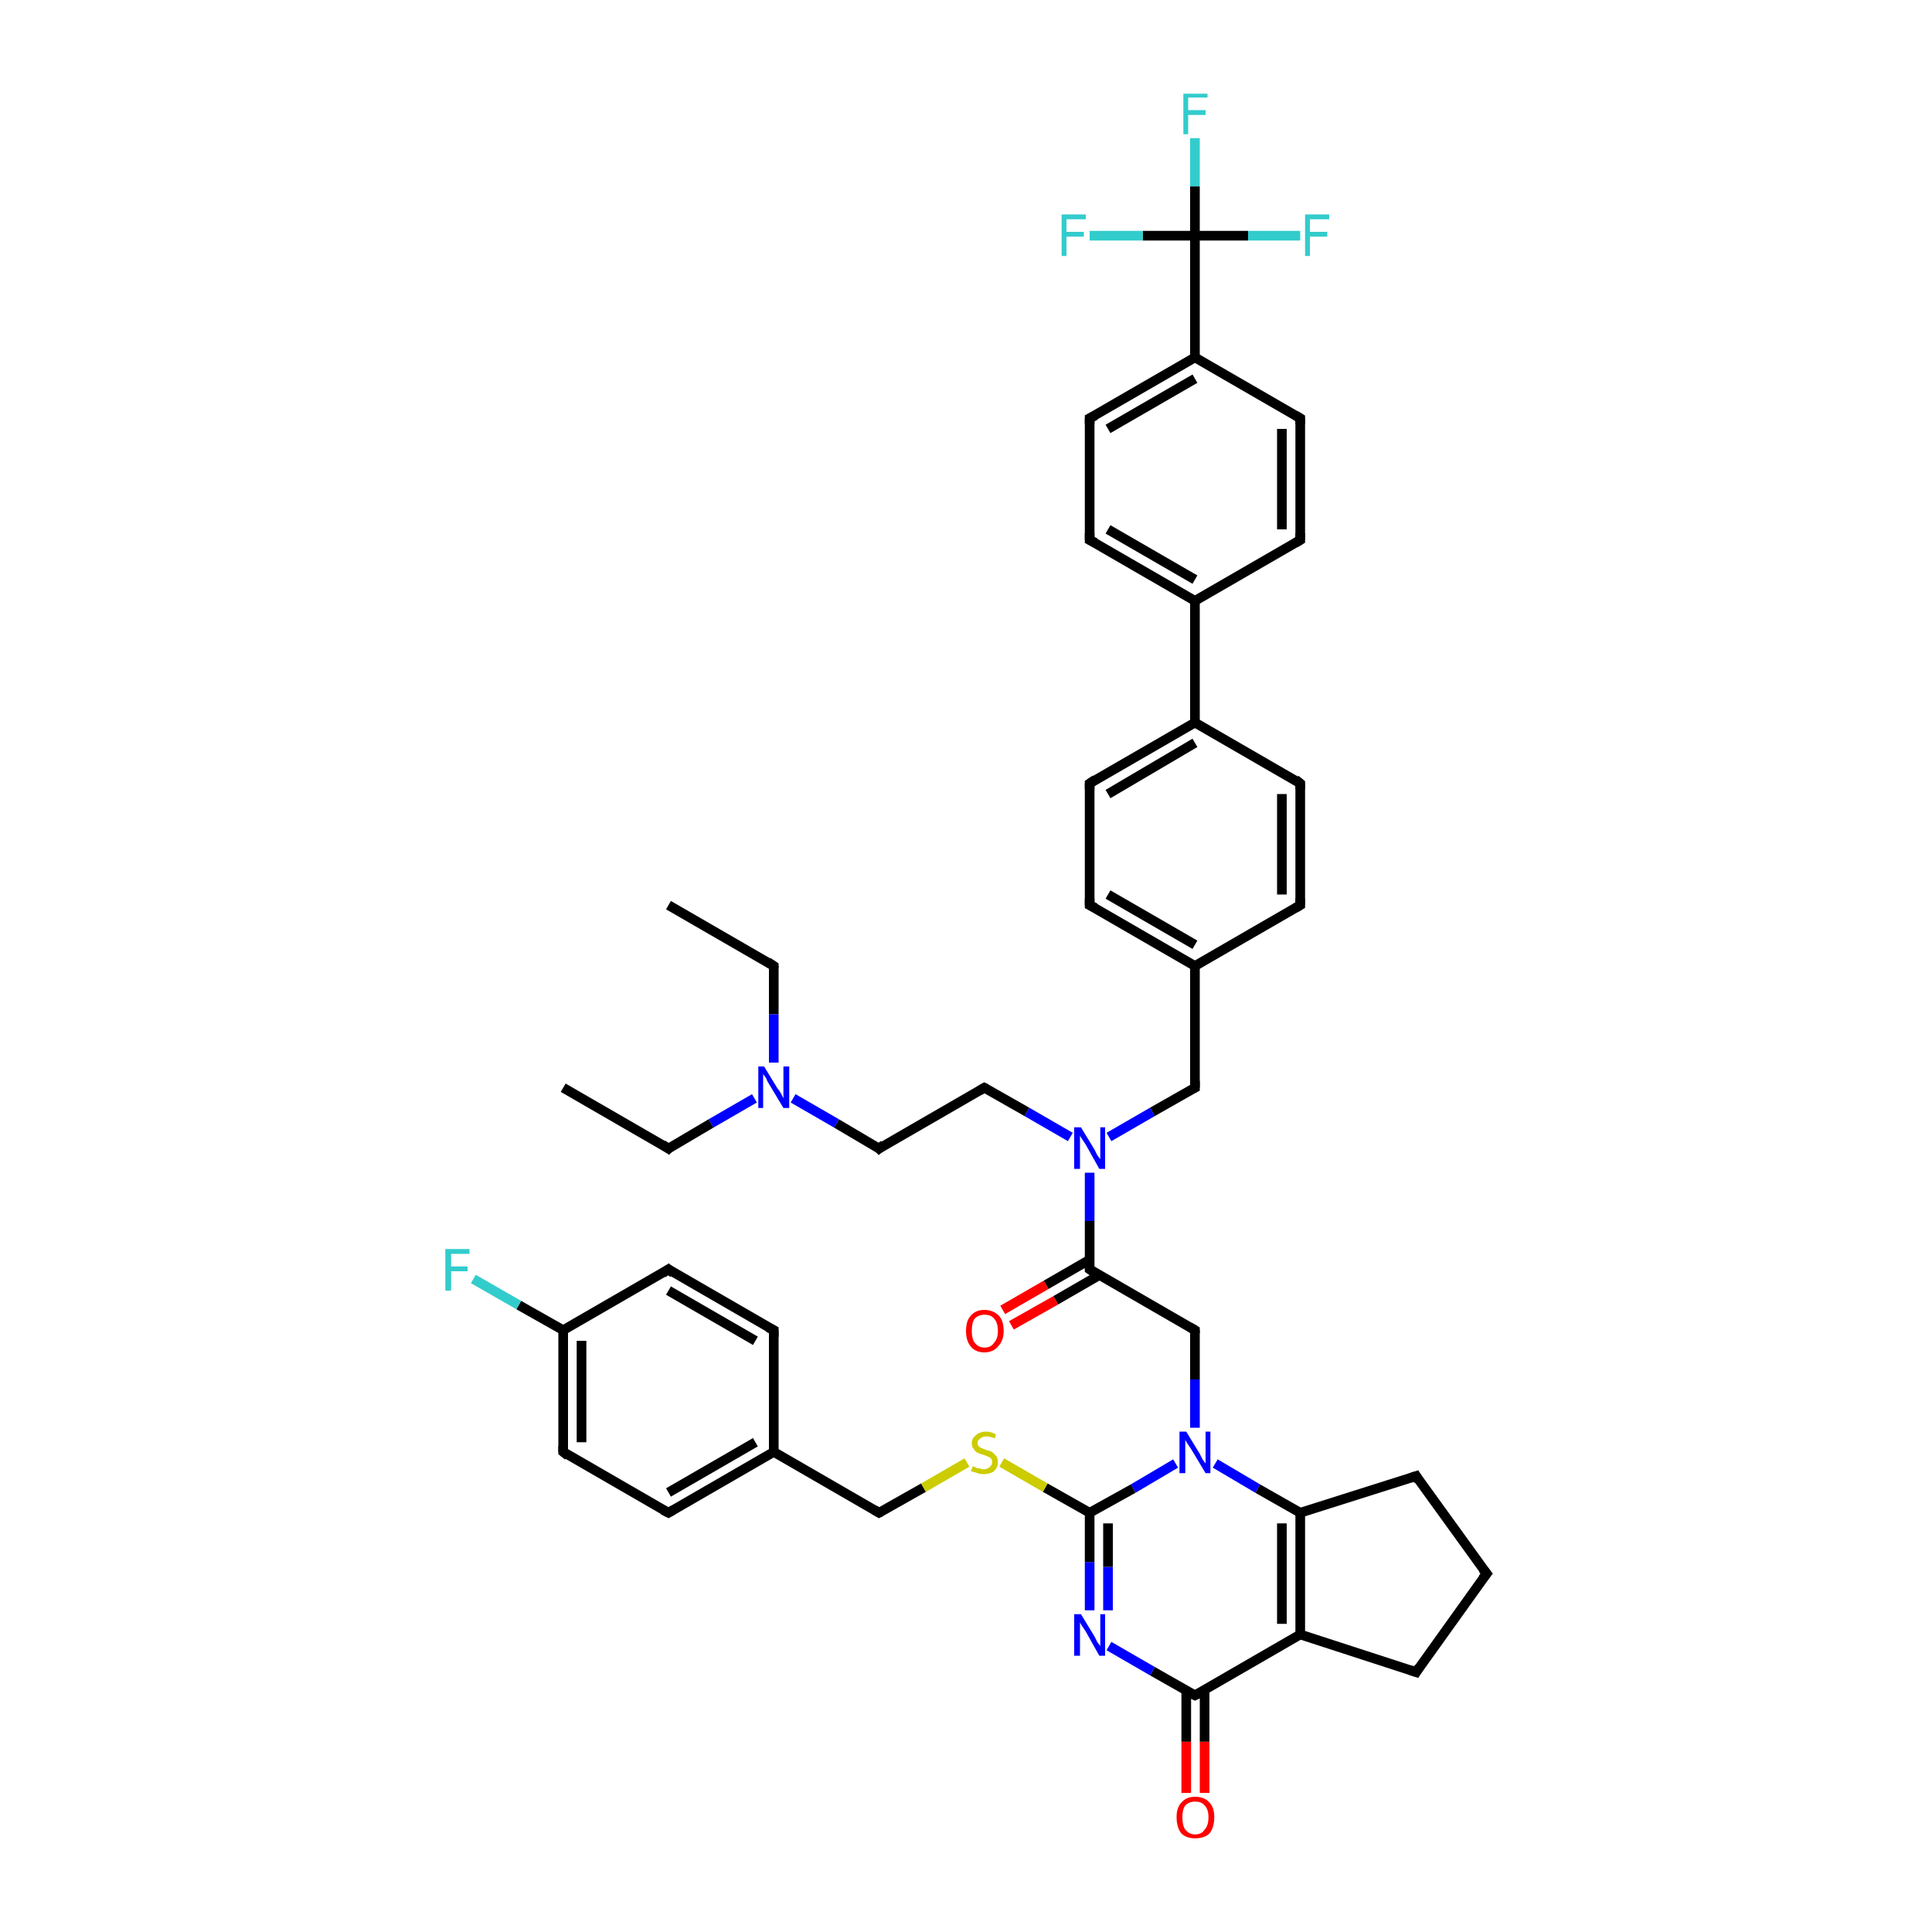 <?xml version='1.0' encoding='iso-8859-1'?>
<svg version='1.1' baseProfile='full'
              xmlns='http://www.w3.org/2000/svg'
                      xmlns:rdkit='http://www.rdkit.org/xml'
                      xmlns:xlink='http://www.w3.org/1999/xlink'
                  xml:space='preserve'
width='200px' height='200px' viewBox='0 0 200 200'>
<!-- END OF HEADER -->
<rect style='opacity:1.0;fill:#FFFFFF;stroke:none' width='200.0' height='200.0' x='0.0' y='0.0'> </rect>
<path class='bond-0 atom-35 atom-34' d='M 122.8,185.6 L 122.8,180.3' style='fill:none;fill-rule:evenodd;stroke:#FF0000;stroke-width:1.0px;stroke-linecap:butt;stroke-linejoin:miter;stroke-opacity:1' />
<path class='bond-0 atom-35 atom-34' d='M 122.8,180.3 L 122.8,175.0' style='fill:none;fill-rule:evenodd;stroke:#000000;stroke-width:1.0px;stroke-linecap:butt;stroke-linejoin:miter;stroke-opacity:1' />
<path class='bond-0 atom-35 atom-34' d='M 124.7,185.6 L 124.7,180.3' style='fill:none;fill-rule:evenodd;stroke:#FF0000;stroke-width:1.0px;stroke-linecap:butt;stroke-linejoin:miter;stroke-opacity:1' />
<path class='bond-0 atom-35 atom-34' d='M 124.7,180.3 L 124.7,175.0' style='fill:none;fill-rule:evenodd;stroke:#000000;stroke-width:1.0px;stroke-linecap:butt;stroke-linejoin:miter;stroke-opacity:1' />
<path class='bond-1 atom-32 atom-31' d='M 146.6,173.1 L 153.9,162.9' style='fill:none;fill-rule:evenodd;stroke:#000000;stroke-width:1.0px;stroke-linecap:butt;stroke-linejoin:miter;stroke-opacity:1' />
<path class='bond-2 atom-32 atom-33' d='M 146.6,173.1 L 134.6,169.2' style='fill:none;fill-rule:evenodd;stroke:#000000;stroke-width:1.0px;stroke-linecap:butt;stroke-linejoin:miter;stroke-opacity:1' />
<path class='bond-3 atom-31 atom-30' d='M 153.9,162.9 L 146.6,152.8' style='fill:none;fill-rule:evenodd;stroke:#000000;stroke-width:1.0px;stroke-linecap:butt;stroke-linejoin:miter;stroke-opacity:1' />
<path class='bond-4 atom-34 atom-33' d='M 123.7,175.5 L 134.6,169.2' style='fill:none;fill-rule:evenodd;stroke:#000000;stroke-width:1.0px;stroke-linecap:butt;stroke-linejoin:miter;stroke-opacity:1' />
<path class='bond-5 atom-34 atom-36' d='M 123.7,175.5 L 119.3,173.0' style='fill:none;fill-rule:evenodd;stroke:#000000;stroke-width:1.0px;stroke-linecap:butt;stroke-linejoin:miter;stroke-opacity:1' />
<path class='bond-5 atom-34 atom-36' d='M 119.3,173.0 L 114.8,170.4' style='fill:none;fill-rule:evenodd;stroke:#0000FF;stroke-width:1.0px;stroke-linecap:butt;stroke-linejoin:miter;stroke-opacity:1' />
<path class='bond-6 atom-33 atom-29' d='M 134.6,169.2 L 134.6,156.6' style='fill:none;fill-rule:evenodd;stroke:#000000;stroke-width:1.0px;stroke-linecap:butt;stroke-linejoin:miter;stroke-opacity:1' />
<path class='bond-6 atom-33 atom-29' d='M 132.7,168.1 L 132.7,157.7' style='fill:none;fill-rule:evenodd;stroke:#000000;stroke-width:1.0px;stroke-linecap:butt;stroke-linejoin:miter;stroke-opacity:1' />
<path class='bond-7 atom-30 atom-29' d='M 146.6,152.8 L 134.6,156.6' style='fill:none;fill-rule:evenodd;stroke:#000000;stroke-width:1.0px;stroke-linecap:butt;stroke-linejoin:miter;stroke-opacity:1' />
<path class='bond-8 atom-29 atom-28' d='M 134.6,156.6 L 130.2,154.1' style='fill:none;fill-rule:evenodd;stroke:#000000;stroke-width:1.0px;stroke-linecap:butt;stroke-linejoin:miter;stroke-opacity:1' />
<path class='bond-8 atom-29 atom-28' d='M 130.2,154.1 L 125.8,151.5' style='fill:none;fill-rule:evenodd;stroke:#0000FF;stroke-width:1.0px;stroke-linecap:butt;stroke-linejoin:miter;stroke-opacity:1' />
<path class='bond-9 atom-36 atom-37' d='M 112.8,166.7 L 112.8,161.7' style='fill:none;fill-rule:evenodd;stroke:#0000FF;stroke-width:1.0px;stroke-linecap:butt;stroke-linejoin:miter;stroke-opacity:1' />
<path class='bond-9 atom-36 atom-37' d='M 112.8,161.7 L 112.8,156.6' style='fill:none;fill-rule:evenodd;stroke:#000000;stroke-width:1.0px;stroke-linecap:butt;stroke-linejoin:miter;stroke-opacity:1' />
<path class='bond-9 atom-36 atom-37' d='M 114.7,166.7 L 114.7,162.2' style='fill:none;fill-rule:evenodd;stroke:#0000FF;stroke-width:1.0px;stroke-linecap:butt;stroke-linejoin:miter;stroke-opacity:1' />
<path class='bond-9 atom-36 atom-37' d='M 114.7,162.2 L 114.7,157.7' style='fill:none;fill-rule:evenodd;stroke:#000000;stroke-width:1.0px;stroke-linecap:butt;stroke-linejoin:miter;stroke-opacity:1' />
<path class='bond-10 atom-28 atom-37' d='M 121.7,151.5 L 117.3,154.1' style='fill:none;fill-rule:evenodd;stroke:#0000FF;stroke-width:1.0px;stroke-linecap:butt;stroke-linejoin:miter;stroke-opacity:1' />
<path class='bond-10 atom-28 atom-37' d='M 117.3,154.1 L 112.8,156.6' style='fill:none;fill-rule:evenodd;stroke:#000000;stroke-width:1.0px;stroke-linecap:butt;stroke-linejoin:miter;stroke-opacity:1' />
<path class='bond-11 atom-28 atom-27' d='M 123.7,147.8 L 123.7,142.8' style='fill:none;fill-rule:evenodd;stroke:#0000FF;stroke-width:1.0px;stroke-linecap:butt;stroke-linejoin:miter;stroke-opacity:1' />
<path class='bond-11 atom-28 atom-27' d='M 123.7,142.8 L 123.7,137.7' style='fill:none;fill-rule:evenodd;stroke:#000000;stroke-width:1.0px;stroke-linecap:butt;stroke-linejoin:miter;stroke-opacity:1' />
<path class='bond-12 atom-37 atom-38' d='M 112.8,156.6 L 108.2,154.0' style='fill:none;fill-rule:evenodd;stroke:#000000;stroke-width:1.0px;stroke-linecap:butt;stroke-linejoin:miter;stroke-opacity:1' />
<path class='bond-12 atom-37 atom-38' d='M 108.2,154.0 L 103.7,151.4' style='fill:none;fill-rule:evenodd;stroke:#CCCC00;stroke-width:1.0px;stroke-linecap:butt;stroke-linejoin:miter;stroke-opacity:1' />
<path class='bond-13 atom-4 atom-3' d='M 69.2,93.7 L 80.1,100.0' style='fill:none;fill-rule:evenodd;stroke:#000000;stroke-width:1.0px;stroke-linecap:butt;stroke-linejoin:miter;stroke-opacity:1' />
<path class='bond-14 atom-26 atom-25' d='M 103.8,135.6 L 108.3,133.0' style='fill:none;fill-rule:evenodd;stroke:#FF0000;stroke-width:1.0px;stroke-linecap:butt;stroke-linejoin:miter;stroke-opacity:1' />
<path class='bond-14 atom-26 atom-25' d='M 108.3,133.0 L 112.8,130.4' style='fill:none;fill-rule:evenodd;stroke:#000000;stroke-width:1.0px;stroke-linecap:butt;stroke-linejoin:miter;stroke-opacity:1' />
<path class='bond-14 atom-26 atom-25' d='M 104.7,137.2 L 109.3,134.6' style='fill:none;fill-rule:evenodd;stroke:#FF0000;stroke-width:1.0px;stroke-linecap:butt;stroke-linejoin:miter;stroke-opacity:1' />
<path class='bond-14 atom-26 atom-25' d='M 109.3,134.6 L 113.8,132.0' style='fill:none;fill-rule:evenodd;stroke:#000000;stroke-width:1.0px;stroke-linecap:butt;stroke-linejoin:miter;stroke-opacity:1' />
<path class='bond-15 atom-39 atom-38' d='M 91.0,156.6 L 95.6,154.0' style='fill:none;fill-rule:evenodd;stroke:#000000;stroke-width:1.0px;stroke-linecap:butt;stroke-linejoin:miter;stroke-opacity:1' />
<path class='bond-15 atom-39 atom-38' d='M 95.6,154.0 L 100.1,151.4' style='fill:none;fill-rule:evenodd;stroke:#CCCC00;stroke-width:1.0px;stroke-linecap:butt;stroke-linejoin:miter;stroke-opacity:1' />
<path class='bond-16 atom-39 atom-40' d='M 91.0,156.6 L 80.1,150.3' style='fill:none;fill-rule:evenodd;stroke:#000000;stroke-width:1.0px;stroke-linecap:butt;stroke-linejoin:miter;stroke-opacity:1' />
<path class='bond-17 atom-27 atom-25' d='M 123.7,137.7 L 112.8,131.4' style='fill:none;fill-rule:evenodd;stroke:#000000;stroke-width:1.0px;stroke-linecap:butt;stroke-linejoin:miter;stroke-opacity:1' />
<path class='bond-18 atom-25 atom-7' d='M 112.8,131.4 L 112.8,126.4' style='fill:none;fill-rule:evenodd;stroke:#000000;stroke-width:1.0px;stroke-linecap:butt;stroke-linejoin:miter;stroke-opacity:1' />
<path class='bond-18 atom-25 atom-7' d='M 112.8,126.4 L 112.8,121.4' style='fill:none;fill-rule:evenodd;stroke:#0000FF;stroke-width:1.0px;stroke-linecap:butt;stroke-linejoin:miter;stroke-opacity:1' />
<path class='bond-19 atom-3 atom-2' d='M 80.1,100.0 L 80.1,105.0' style='fill:none;fill-rule:evenodd;stroke:#000000;stroke-width:1.0px;stroke-linecap:butt;stroke-linejoin:miter;stroke-opacity:1' />
<path class='bond-19 atom-3 atom-2' d='M 80.1,105.0 L 80.1,110.0' style='fill:none;fill-rule:evenodd;stroke:#0000FF;stroke-width:1.0px;stroke-linecap:butt;stroke-linejoin:miter;stroke-opacity:1' />
<path class='bond-20 atom-40 atom-46' d='M 80.1,150.3 L 80.1,137.7' style='fill:none;fill-rule:evenodd;stroke:#000000;stroke-width:1.0px;stroke-linecap:butt;stroke-linejoin:miter;stroke-opacity:1' />
<path class='bond-21 atom-40 atom-41' d='M 80.1,150.3 L 69.2,156.6' style='fill:none;fill-rule:evenodd;stroke:#000000;stroke-width:1.0px;stroke-linecap:butt;stroke-linejoin:miter;stroke-opacity:1' />
<path class='bond-21 atom-40 atom-41' d='M 78.2,149.3 L 69.2,154.5' style='fill:none;fill-rule:evenodd;stroke:#000000;stroke-width:1.0px;stroke-linecap:butt;stroke-linejoin:miter;stroke-opacity:1' />
<path class='bond-22 atom-46 atom-45' d='M 80.1,137.7 L 69.2,131.4' style='fill:none;fill-rule:evenodd;stroke:#000000;stroke-width:1.0px;stroke-linecap:butt;stroke-linejoin:miter;stroke-opacity:1' />
<path class='bond-22 atom-46 atom-45' d='M 78.2,138.8 L 69.2,133.6' style='fill:none;fill-rule:evenodd;stroke:#000000;stroke-width:1.0px;stroke-linecap:butt;stroke-linejoin:miter;stroke-opacity:1' />
<path class='bond-23 atom-5 atom-2' d='M 91.0,118.9 L 86.6,116.3' style='fill:none;fill-rule:evenodd;stroke:#000000;stroke-width:1.0px;stroke-linecap:butt;stroke-linejoin:miter;stroke-opacity:1' />
<path class='bond-23 atom-5 atom-2' d='M 86.6,116.3 L 82.1,113.7' style='fill:none;fill-rule:evenodd;stroke:#0000FF;stroke-width:1.0px;stroke-linecap:butt;stroke-linejoin:miter;stroke-opacity:1' />
<path class='bond-24 atom-5 atom-6' d='M 91.0,118.9 L 101.9,112.6' style='fill:none;fill-rule:evenodd;stroke:#000000;stroke-width:1.0px;stroke-linecap:butt;stroke-linejoin:miter;stroke-opacity:1' />
<path class='bond-25 atom-7 atom-6' d='M 110.8,117.7 L 106.3,115.1' style='fill:none;fill-rule:evenodd;stroke:#0000FF;stroke-width:1.0px;stroke-linecap:butt;stroke-linejoin:miter;stroke-opacity:1' />
<path class='bond-25 atom-7 atom-6' d='M 106.3,115.1 L 101.9,112.6' style='fill:none;fill-rule:evenodd;stroke:#000000;stroke-width:1.0px;stroke-linecap:butt;stroke-linejoin:miter;stroke-opacity:1' />
<path class='bond-26 atom-7 atom-8' d='M 114.8,117.7 L 119.3,115.1' style='fill:none;fill-rule:evenodd;stroke:#0000FF;stroke-width:1.0px;stroke-linecap:butt;stroke-linejoin:miter;stroke-opacity:1' />
<path class='bond-26 atom-7 atom-8' d='M 119.3,115.1 L 123.7,112.6' style='fill:none;fill-rule:evenodd;stroke:#000000;stroke-width:1.0px;stroke-linecap:butt;stroke-linejoin:miter;stroke-opacity:1' />
<path class='bond-27 atom-2 atom-1' d='M 78.1,113.7 L 73.6,116.3' style='fill:none;fill-rule:evenodd;stroke:#0000FF;stroke-width:1.0px;stroke-linecap:butt;stroke-linejoin:miter;stroke-opacity:1' />
<path class='bond-27 atom-2 atom-1' d='M 73.6,116.3 L 69.2,118.9' style='fill:none;fill-rule:evenodd;stroke:#000000;stroke-width:1.0px;stroke-linecap:butt;stroke-linejoin:miter;stroke-opacity:1' />
<path class='bond-28 atom-41 atom-42' d='M 69.2,156.6 L 58.3,150.3' style='fill:none;fill-rule:evenodd;stroke:#000000;stroke-width:1.0px;stroke-linecap:butt;stroke-linejoin:miter;stroke-opacity:1' />
<path class='bond-29 atom-45 atom-43' d='M 69.2,131.4 L 58.3,137.7' style='fill:none;fill-rule:evenodd;stroke:#000000;stroke-width:1.0px;stroke-linecap:butt;stroke-linejoin:miter;stroke-opacity:1' />
<path class='bond-30 atom-1 atom-0' d='M 69.2,118.9 L 58.3,112.6' style='fill:none;fill-rule:evenodd;stroke:#000000;stroke-width:1.0px;stroke-linecap:butt;stroke-linejoin:miter;stroke-opacity:1' />
<path class='bond-31 atom-8 atom-9' d='M 123.7,112.6 L 123.7,100.0' style='fill:none;fill-rule:evenodd;stroke:#000000;stroke-width:1.0px;stroke-linecap:butt;stroke-linejoin:miter;stroke-opacity:1' />
<path class='bond-32 atom-42 atom-43' d='M 58.3,150.3 L 58.3,137.7' style='fill:none;fill-rule:evenodd;stroke:#000000;stroke-width:1.0px;stroke-linecap:butt;stroke-linejoin:miter;stroke-opacity:1' />
<path class='bond-32 atom-42 atom-43' d='M 60.2,149.3 L 60.2,138.8' style='fill:none;fill-rule:evenodd;stroke:#000000;stroke-width:1.0px;stroke-linecap:butt;stroke-linejoin:miter;stroke-opacity:1' />
<path class='bond-33 atom-43 atom-44' d='M 58.3,137.7 L 53.7,135.1' style='fill:none;fill-rule:evenodd;stroke:#000000;stroke-width:1.0px;stroke-linecap:butt;stroke-linejoin:miter;stroke-opacity:1' />
<path class='bond-33 atom-43 atom-44' d='M 53.7,135.1 L 49.0,132.4' style='fill:none;fill-rule:evenodd;stroke:#33CCCC;stroke-width:1.0px;stroke-linecap:butt;stroke-linejoin:miter;stroke-opacity:1' />
<path class='bond-34 atom-14 atom-9' d='M 134.6,93.7 L 123.7,100.0' style='fill:none;fill-rule:evenodd;stroke:#000000;stroke-width:1.0px;stroke-linecap:butt;stroke-linejoin:miter;stroke-opacity:1' />
<path class='bond-35 atom-14 atom-13' d='M 134.6,93.7 L 134.6,81.1' style='fill:none;fill-rule:evenodd;stroke:#000000;stroke-width:1.0px;stroke-linecap:butt;stroke-linejoin:miter;stroke-opacity:1' />
<path class='bond-35 atom-14 atom-13' d='M 132.7,92.6 L 132.7,82.2' style='fill:none;fill-rule:evenodd;stroke:#000000;stroke-width:1.0px;stroke-linecap:butt;stroke-linejoin:miter;stroke-opacity:1' />
<path class='bond-36 atom-9 atom-10' d='M 123.7,100.0 L 112.8,93.7' style='fill:none;fill-rule:evenodd;stroke:#000000;stroke-width:1.0px;stroke-linecap:butt;stroke-linejoin:miter;stroke-opacity:1' />
<path class='bond-36 atom-9 atom-10' d='M 123.7,97.8 L 114.7,92.6' style='fill:none;fill-rule:evenodd;stroke:#000000;stroke-width:1.0px;stroke-linecap:butt;stroke-linejoin:miter;stroke-opacity:1' />
<path class='bond-37 atom-13 atom-12' d='M 134.6,81.1 L 123.7,74.8' style='fill:none;fill-rule:evenodd;stroke:#000000;stroke-width:1.0px;stroke-linecap:butt;stroke-linejoin:miter;stroke-opacity:1' />
<path class='bond-38 atom-10 atom-11' d='M 112.8,93.7 L 112.8,81.1' style='fill:none;fill-rule:evenodd;stroke:#000000;stroke-width:1.0px;stroke-linecap:butt;stroke-linejoin:miter;stroke-opacity:1' />
<path class='bond-39 atom-12 atom-11' d='M 123.7,74.8 L 112.8,81.1' style='fill:none;fill-rule:evenodd;stroke:#000000;stroke-width:1.0px;stroke-linecap:butt;stroke-linejoin:miter;stroke-opacity:1' />
<path class='bond-39 atom-12 atom-11' d='M 123.7,76.9 L 114.7,82.2' style='fill:none;fill-rule:evenodd;stroke:#000000;stroke-width:1.0px;stroke-linecap:butt;stroke-linejoin:miter;stroke-opacity:1' />
<path class='bond-40 atom-12 atom-15' d='M 123.7,74.8 L 123.7,62.2' style='fill:none;fill-rule:evenodd;stroke:#000000;stroke-width:1.0px;stroke-linecap:butt;stroke-linejoin:miter;stroke-opacity:1' />
<path class='bond-41 atom-20 atom-15' d='M 134.6,55.9 L 123.7,62.2' style='fill:none;fill-rule:evenodd;stroke:#000000;stroke-width:1.0px;stroke-linecap:butt;stroke-linejoin:miter;stroke-opacity:1' />
<path class='bond-42 atom-20 atom-19' d='M 134.6,55.9 L 134.6,43.3' style='fill:none;fill-rule:evenodd;stroke:#000000;stroke-width:1.0px;stroke-linecap:butt;stroke-linejoin:miter;stroke-opacity:1' />
<path class='bond-42 atom-20 atom-19' d='M 132.7,54.8 L 132.7,44.4' style='fill:none;fill-rule:evenodd;stroke:#000000;stroke-width:1.0px;stroke-linecap:butt;stroke-linejoin:miter;stroke-opacity:1' />
<path class='bond-43 atom-15 atom-16' d='M 123.7,62.2 L 112.8,55.9' style='fill:none;fill-rule:evenodd;stroke:#000000;stroke-width:1.0px;stroke-linecap:butt;stroke-linejoin:miter;stroke-opacity:1' />
<path class='bond-43 atom-15 atom-16' d='M 123.7,60.0 L 114.7,54.8' style='fill:none;fill-rule:evenodd;stroke:#000000;stroke-width:1.0px;stroke-linecap:butt;stroke-linejoin:miter;stroke-opacity:1' />
<path class='bond-44 atom-19 atom-18' d='M 134.6,43.3 L 123.7,37.0' style='fill:none;fill-rule:evenodd;stroke:#000000;stroke-width:1.0px;stroke-linecap:butt;stroke-linejoin:miter;stroke-opacity:1' />
<path class='bond-45 atom-16 atom-17' d='M 112.8,55.9 L 112.8,43.3' style='fill:none;fill-rule:evenodd;stroke:#000000;stroke-width:1.0px;stroke-linecap:butt;stroke-linejoin:miter;stroke-opacity:1' />
<path class='bond-46 atom-18 atom-17' d='M 123.7,37.0 L 112.8,43.3' style='fill:none;fill-rule:evenodd;stroke:#000000;stroke-width:1.0px;stroke-linecap:butt;stroke-linejoin:miter;stroke-opacity:1' />
<path class='bond-46 atom-18 atom-17' d='M 123.7,39.2 L 114.7,44.4' style='fill:none;fill-rule:evenodd;stroke:#000000;stroke-width:1.0px;stroke-linecap:butt;stroke-linejoin:miter;stroke-opacity:1' />
<path class='bond-47 atom-18 atom-21' d='M 123.7,37.0 L 123.7,24.4' style='fill:none;fill-rule:evenodd;stroke:#000000;stroke-width:1.0px;stroke-linecap:butt;stroke-linejoin:miter;stroke-opacity:1' />
<path class='bond-48 atom-23 atom-21' d='M 123.7,14.3 L 123.7,19.3' style='fill:none;fill-rule:evenodd;stroke:#33CCCC;stroke-width:1.0px;stroke-linecap:butt;stroke-linejoin:miter;stroke-opacity:1' />
<path class='bond-48 atom-23 atom-21' d='M 123.7,19.3 L 123.7,24.4' style='fill:none;fill-rule:evenodd;stroke:#000000;stroke-width:1.0px;stroke-linecap:butt;stroke-linejoin:miter;stroke-opacity:1' />
<path class='bond-49 atom-21 atom-22' d='M 123.7,24.4 L 129.2,24.4' style='fill:none;fill-rule:evenodd;stroke:#000000;stroke-width:1.0px;stroke-linecap:butt;stroke-linejoin:miter;stroke-opacity:1' />
<path class='bond-49 atom-21 atom-22' d='M 129.2,24.4 L 134.6,24.4' style='fill:none;fill-rule:evenodd;stroke:#33CCCC;stroke-width:1.0px;stroke-linecap:butt;stroke-linejoin:miter;stroke-opacity:1' />
<path class='bond-50 atom-21 atom-24' d='M 123.7,24.4 L 118.3,24.4' style='fill:none;fill-rule:evenodd;stroke:#000000;stroke-width:1.0px;stroke-linecap:butt;stroke-linejoin:miter;stroke-opacity:1' />
<path class='bond-50 atom-21 atom-24' d='M 118.3,24.4 L 112.8,24.4' style='fill:none;fill-rule:evenodd;stroke:#33CCCC;stroke-width:1.0px;stroke-linecap:butt;stroke-linejoin:miter;stroke-opacity:1' />
<path d='M 69.4,118.7 L 69.2,118.9 L 68.6,118.5' style='fill:none;stroke:#000000;stroke-width:1.0px;stroke-linecap:butt;stroke-linejoin:miter;stroke-miterlimit:10;stroke-opacity:1;' />
<path d='M 79.5,99.6 L 80.1,100.0 L 80.1,100.2' style='fill:none;stroke:#000000;stroke-width:1.0px;stroke-linecap:butt;stroke-linejoin:miter;stroke-miterlimit:10;stroke-opacity:1;' />
<path d='M 90.8,118.7 L 91.0,118.9 L 91.5,118.5' style='fill:none;stroke:#000000;stroke-width:1.0px;stroke-linecap:butt;stroke-linejoin:miter;stroke-miterlimit:10;stroke-opacity:1;' />
<path d='M 101.4,112.9 L 101.9,112.6 L 102.1,112.7' style='fill:none;stroke:#000000;stroke-width:1.0px;stroke-linecap:butt;stroke-linejoin:miter;stroke-miterlimit:10;stroke-opacity:1;' />
<path d='M 123.5,112.7 L 123.7,112.6 L 123.7,111.9' style='fill:none;stroke:#000000;stroke-width:1.0px;stroke-linecap:butt;stroke-linejoin:miter;stroke-miterlimit:10;stroke-opacity:1;' />
<path d='M 113.4,94.0 L 112.8,93.7 L 112.8,93.0' style='fill:none;stroke:#000000;stroke-width:1.0px;stroke-linecap:butt;stroke-linejoin:miter;stroke-miterlimit:10;stroke-opacity:1;' />
<path d='M 112.8,81.7 L 112.8,81.1 L 113.4,80.7' style='fill:none;stroke:#000000;stroke-width:1.0px;stroke-linecap:butt;stroke-linejoin:miter;stroke-miterlimit:10;stroke-opacity:1;' />
<path d='M 134.6,81.7 L 134.6,81.1 L 134.1,80.7' style='fill:none;stroke:#000000;stroke-width:1.0px;stroke-linecap:butt;stroke-linejoin:miter;stroke-miterlimit:10;stroke-opacity:1;' />
<path d='M 134.1,94.0 L 134.6,93.7 L 134.6,93.0' style='fill:none;stroke:#000000;stroke-width:1.0px;stroke-linecap:butt;stroke-linejoin:miter;stroke-miterlimit:10;stroke-opacity:1;' />
<path d='M 113.4,56.2 L 112.8,55.9 L 112.8,55.2' style='fill:none;stroke:#000000;stroke-width:1.0px;stroke-linecap:butt;stroke-linejoin:miter;stroke-miterlimit:10;stroke-opacity:1;' />
<path d='M 112.8,43.9 L 112.8,43.3 L 113.4,43.0' style='fill:none;stroke:#000000;stroke-width:1.0px;stroke-linecap:butt;stroke-linejoin:miter;stroke-miterlimit:10;stroke-opacity:1;' />
<path d='M 134.6,43.9 L 134.6,43.3 L 134.1,43.0' style='fill:none;stroke:#000000;stroke-width:1.0px;stroke-linecap:butt;stroke-linejoin:miter;stroke-miterlimit:10;stroke-opacity:1;' />
<path d='M 134.1,56.2 L 134.6,55.9 L 134.6,55.2' style='fill:none;stroke:#000000;stroke-width:1.0px;stroke-linecap:butt;stroke-linejoin:miter;stroke-miterlimit:10;stroke-opacity:1;' />
<path d='M 113.4,131.8 L 112.8,131.4 L 112.8,131.2' style='fill:none;stroke:#000000;stroke-width:1.0px;stroke-linecap:butt;stroke-linejoin:miter;stroke-miterlimit:10;stroke-opacity:1;' />
<path d='M 123.7,138.0 L 123.7,137.7 L 123.2,137.4' style='fill:none;stroke:#000000;stroke-width:1.0px;stroke-linecap:butt;stroke-linejoin:miter;stroke-miterlimit:10;stroke-opacity:1;' />
<path d='M 146.9,153.3 L 146.6,152.8 L 146.0,153.0' style='fill:none;stroke:#000000;stroke-width:1.0px;stroke-linecap:butt;stroke-linejoin:miter;stroke-miterlimit:10;stroke-opacity:1;' />
<path d='M 153.5,163.4 L 153.9,162.9 L 153.5,162.4' style='fill:none;stroke:#000000;stroke-width:1.0px;stroke-linecap:butt;stroke-linejoin:miter;stroke-miterlimit:10;stroke-opacity:1;' />
<path d='M 146.9,172.6 L 146.6,173.1 L 146.0,172.9' style='fill:none;stroke:#000000;stroke-width:1.0px;stroke-linecap:butt;stroke-linejoin:miter;stroke-miterlimit:10;stroke-opacity:1;' />
<path d='M 124.3,175.2 L 123.7,175.5 L 123.5,175.4' style='fill:none;stroke:#000000;stroke-width:1.0px;stroke-linecap:butt;stroke-linejoin:miter;stroke-miterlimit:10;stroke-opacity:1;' />
<path d='M 91.2,156.5 L 91.0,156.6 L 90.5,156.3' style='fill:none;stroke:#000000;stroke-width:1.0px;stroke-linecap:butt;stroke-linejoin:miter;stroke-miterlimit:10;stroke-opacity:1;' />
<path d='M 69.7,156.3 L 69.2,156.6 L 68.6,156.3' style='fill:none;stroke:#000000;stroke-width:1.0px;stroke-linecap:butt;stroke-linejoin:miter;stroke-miterlimit:10;stroke-opacity:1;' />
<path d='M 58.8,150.7 L 58.3,150.3 L 58.3,149.7' style='fill:none;stroke:#000000;stroke-width:1.0px;stroke-linecap:butt;stroke-linejoin:miter;stroke-miterlimit:10;stroke-opacity:1;' />
<path d='M 69.7,131.8 L 69.2,131.4 L 68.6,131.8' style='fill:none;stroke:#000000;stroke-width:1.0px;stroke-linecap:butt;stroke-linejoin:miter;stroke-miterlimit:10;stroke-opacity:1;' />
<path d='M 80.1,138.4 L 80.1,137.7 L 79.5,137.4' style='fill:none;stroke:#000000;stroke-width:1.0px;stroke-linecap:butt;stroke-linejoin:miter;stroke-miterlimit:10;stroke-opacity:1;' />
<path class='atom-2' d='M 79.1 110.4
L 80.5 112.7
Q 80.7 112.9, 80.9 113.3
Q 81.1 113.7, 81.1 113.7
L 81.1 110.4
L 81.7 110.4
L 81.7 114.7
L 81.1 114.7
L 79.6 112.2
Q 79.4 111.9, 79.3 111.6
Q 79.1 111.3, 79.0 111.2
L 79.0 114.7
L 78.5 114.7
L 78.5 110.4
L 79.1 110.4
' fill='#0000FF'/>
<path class='atom-7' d='M 111.9 116.7
L 113.3 119.0
Q 113.4 119.2, 113.6 119.6
Q 113.9 120.0, 113.9 120.0
L 113.9 116.7
L 114.4 116.7
L 114.4 121.0
L 113.8 121.0
L 112.4 118.5
Q 112.2 118.2, 112.0 117.9
Q 111.8 117.6, 111.8 117.5
L 111.8 121.0
L 111.2 121.0
L 111.2 116.7
L 111.9 116.7
' fill='#0000FF'/>
<path class='atom-22' d='M 135.1 22.2
L 137.6 22.2
L 137.6 22.7
L 135.6 22.7
L 135.6 24.0
L 137.4 24.0
L 137.4 24.5
L 135.6 24.5
L 135.6 26.5
L 135.1 26.5
L 135.1 22.2
' fill='#33CCCC'/>
<path class='atom-23' d='M 122.5 9.7
L 125.0 9.7
L 125.0 10.1
L 123.0 10.1
L 123.0 11.4
L 124.8 11.4
L 124.8 11.9
L 123.0 11.9
L 123.0 13.9
L 122.5 13.9
L 122.5 9.7
' fill='#33CCCC'/>
<path class='atom-24' d='M 109.9 22.2
L 112.4 22.2
L 112.4 22.7
L 110.4 22.7
L 110.4 24.0
L 112.2 24.0
L 112.2 24.5
L 110.4 24.5
L 110.4 26.5
L 109.9 26.5
L 109.9 22.2
' fill='#33CCCC'/>
<path class='atom-26' d='M 100.0 137.8
Q 100.0 136.7, 100.5 136.2
Q 101.0 135.6, 101.9 135.6
Q 102.8 135.6, 103.4 136.2
Q 103.9 136.7, 103.9 137.8
Q 103.9 138.8, 103.3 139.4
Q 102.8 140.0, 101.9 140.0
Q 101.0 140.0, 100.5 139.4
Q 100.0 138.8, 100.0 137.8
M 101.9 139.5
Q 102.6 139.5, 102.9 139.0
Q 103.3 138.6, 103.3 137.8
Q 103.3 136.9, 102.9 136.5
Q 102.6 136.1, 101.9 136.1
Q 101.3 136.1, 100.9 136.5
Q 100.6 136.9, 100.6 137.8
Q 100.6 138.6, 100.9 139.0
Q 101.3 139.5, 101.9 139.5
' fill='#FF0000'/>
<path class='atom-28' d='M 122.8 148.2
L 124.2 150.5
Q 124.3 150.7, 124.5 151.1
Q 124.8 151.5, 124.8 151.5
L 124.8 148.2
L 125.3 148.2
L 125.3 152.5
L 124.8 152.5
L 123.3 150.0
Q 123.1 149.7, 122.9 149.4
Q 122.7 149.1, 122.7 149.0
L 122.7 152.5
L 122.1 152.5
L 122.1 148.2
L 122.8 148.2
' fill='#0000FF'/>
<path class='atom-35' d='M 121.8 188.1
Q 121.8 187.1, 122.3 186.6
Q 122.8 186.0, 123.7 186.0
Q 124.7 186.0, 125.2 186.6
Q 125.7 187.1, 125.7 188.1
Q 125.7 189.2, 125.2 189.8
Q 124.7 190.3, 123.7 190.3
Q 122.8 190.3, 122.3 189.8
Q 121.8 189.2, 121.8 188.1
M 123.7 189.9
Q 124.4 189.9, 124.7 189.4
Q 125.1 189.0, 125.1 188.1
Q 125.1 187.3, 124.7 186.9
Q 124.4 186.5, 123.7 186.5
Q 123.1 186.5, 122.7 186.9
Q 122.4 187.3, 122.4 188.1
Q 122.4 189.0, 122.7 189.4
Q 123.1 189.9, 123.7 189.9
' fill='#FF0000'/>
<path class='atom-36' d='M 111.9 167.1
L 113.3 169.4
Q 113.4 169.6, 113.6 170.0
Q 113.9 170.4, 113.9 170.4
L 113.9 167.1
L 114.4 167.1
L 114.4 171.4
L 113.8 171.4
L 112.4 168.9
Q 112.2 168.6, 112.0 168.3
Q 111.8 168.0, 111.8 167.9
L 111.8 171.4
L 111.2 171.4
L 111.2 167.1
L 111.9 167.1
' fill='#0000FF'/>
<path class='atom-38' d='M 100.7 151.8
Q 100.8 151.8, 101.0 151.9
Q 101.1 152.0, 101.4 152.0
Q 101.6 152.1, 101.8 152.1
Q 102.2 152.1, 102.4 151.9
Q 102.7 151.7, 102.7 151.4
Q 102.7 151.1, 102.6 151.0
Q 102.4 150.8, 102.3 150.8
Q 102.1 150.7, 101.8 150.6
Q 101.4 150.5, 101.2 150.4
Q 101.0 150.3, 100.8 150.0
Q 100.6 149.8, 100.6 149.4
Q 100.6 148.9, 101.0 148.6
Q 101.4 148.2, 102.1 148.2
Q 102.6 148.2, 103.1 148.5
L 103.0 148.9
Q 102.5 148.7, 102.1 148.7
Q 101.7 148.7, 101.5 148.9
Q 101.2 149.1, 101.2 149.3
Q 101.2 149.6, 101.3 149.7
Q 101.5 149.9, 101.6 149.9
Q 101.8 150.0, 102.1 150.1
Q 102.5 150.2, 102.7 150.3
Q 102.9 150.5, 103.1 150.7
Q 103.3 150.9, 103.3 151.4
Q 103.3 151.9, 102.9 152.3
Q 102.5 152.6, 101.8 152.6
Q 101.4 152.6, 101.2 152.5
Q 100.9 152.4, 100.5 152.3
L 100.7 151.8
' fill='#CCCC00'/>
<path class='atom-44' d='M 46.1 129.3
L 48.6 129.3
L 48.6 129.8
L 46.7 129.8
L 46.7 131.1
L 48.4 131.1
L 48.4 131.6
L 46.7 131.6
L 46.7 133.6
L 46.1 133.6
L 46.1 129.3
' fill='#33CCCC'/>
</svg>
